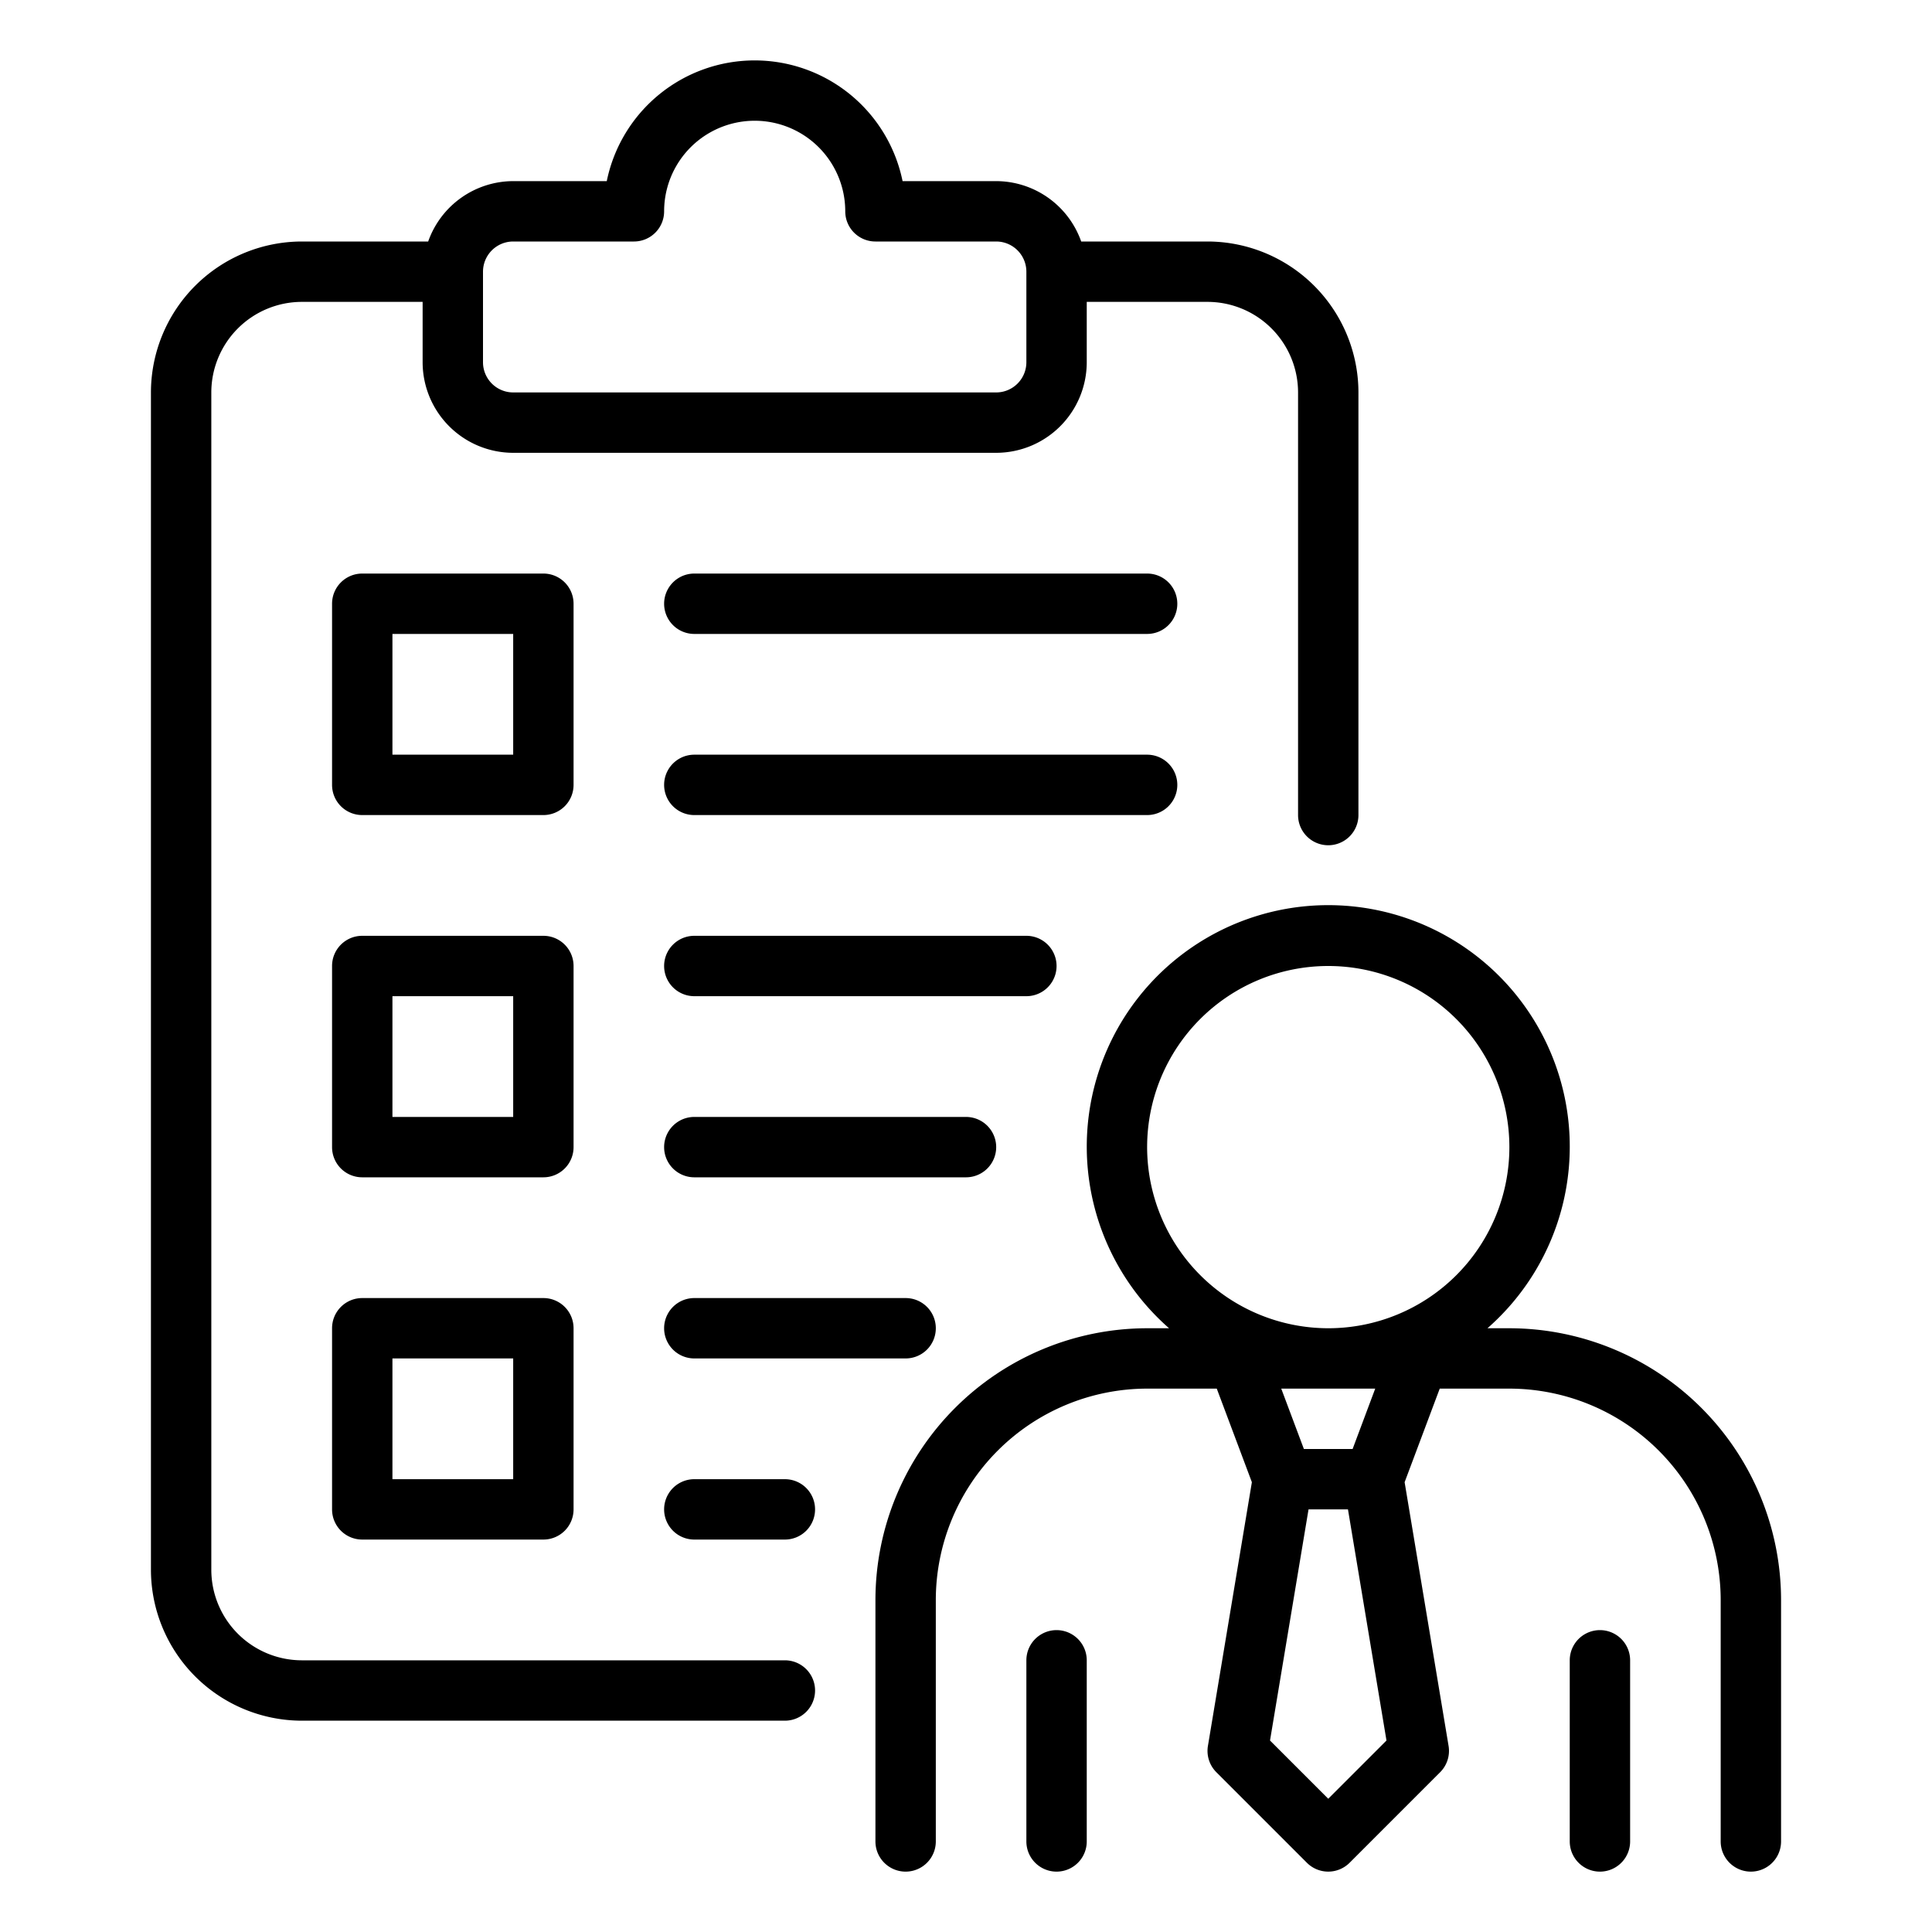 <?xml version="1.0" encoding="UTF-8"?>
<svg xmlns="http://www.w3.org/2000/svg" id="_30-Requirements" data-name="30-Requirements" viewBox="0 0 64 64" width="512" height="512"><path d="M26,55H10a3.003,3.003,0,0,1-3-3V13a3.003,3.003,0,0,1,3-3h4v2a3.003,3.003,0,0,0,3,3H33a3.003,3.003,0,0,0,3-3V10h4a3.003,3.003,0,0,1,3,3V27a1,1,0,0,0,2,0V13a5.006,5.006,0,0,0-5-5H35.816A2.995,2.995,0,0,0,33,6H29.899a5.001,5.001,0,0,0-9.799,0H17a2.995,2.995,0,0,0-2.816,2H10a5.006,5.006,0,0,0-5,5V52a5.006,5.006,0,0,0,5,5H26a1,1,0,0,0,0-2ZM17,8h4a.999.999,0,0,0,1-1,3,3,0,0,1,6,0,.999.999,0,0,0,1,1h4a1.001,1.001,0,0,1,1,1v3a1.001,1.001,0,0,1-1,1H17a1.001,1.001,0,0,1-1-1V9A1.001,1.001,0,0,1,17,8Zm2,12a.999.999,0,0,0-1-1H12a.999.999,0,0,0-1,1v6a.999.999,0,0,0,1,1h6a.999.999,0,0,0,1-1Zm-2,5H13V21h4Zm2,7a.999.999,0,0,0-1-1H12a.999.999,0,0,0-1,1v6a.999.999,0,0,0,1,1h6a.999.999,0,0,0,1-1Zm-2,5H13V33h4Zm1,6H12a.999.999,0,0,0-1,1v6a.999.999,0,0,0,1,1h6a.999.999,0,0,0,1-1V44A.999.999,0,0,0,18,43Zm-1,6H13V45h4ZM39,20a.999.999,0,0,1-1,1H23a1,1,0,0,1,0-2H38A.999.999,0,0,1,39,20Zm-1,7H23a1,1,0,0,1,0-2H38a1,1,0,0,1,0,2Zm-4,6H23a1,1,0,0,1,0-2H34a1,1,0,0,1,0,2Zm-2,4a1,1,0,0,1,0,2H23a1,1,0,0,1,0-2Zm-1,7a.999.999,0,0,1-1,1H23a1,1,0,0,1,0-2h7A.999.999,0,0,1,31,44Zm-4,6a.999.999,0,0,1-1,1H23a1,1,0,0,1,0-2h3A.999.999,0,0,1,27,50Zm23-6h-.726a8,8,0,1,0-10.547,0H38a9.01,9.01,0,0,0-9,9v8a1,1,0,0,0,2,0V53a7.008,7.008,0,0,1,7-7h2.307l1.163,3.1-1.456,8.736a1,1,0,0,0,.279.871l3,3a1.0 1,0,0,0,1.414,0l3-3a1,1,0,0,0,.279-.871l-1.456-8.736L47.693,46H50a7.008,7.008,0,0,1,7,7v8a1,1,0,0,0,2,0V53A9.01,9.01,0,0,0,50,44ZM38,38a6,6,0,1,1,6,6A6.007,6.007,0,0,1,38,38Zm6,21.586-1.929-1.929L43.347,50h1.306l1.276,7.657ZM44.807,48H43.193l-.75-2h3.113ZM36,55v6a1,1,0,0,1-2,0V55a1,1,0,0,1,2,0Zm18,0v6a1,1,0,0,1-2,0V55a1,1,0,0,1,2,0Z"/></svg>

